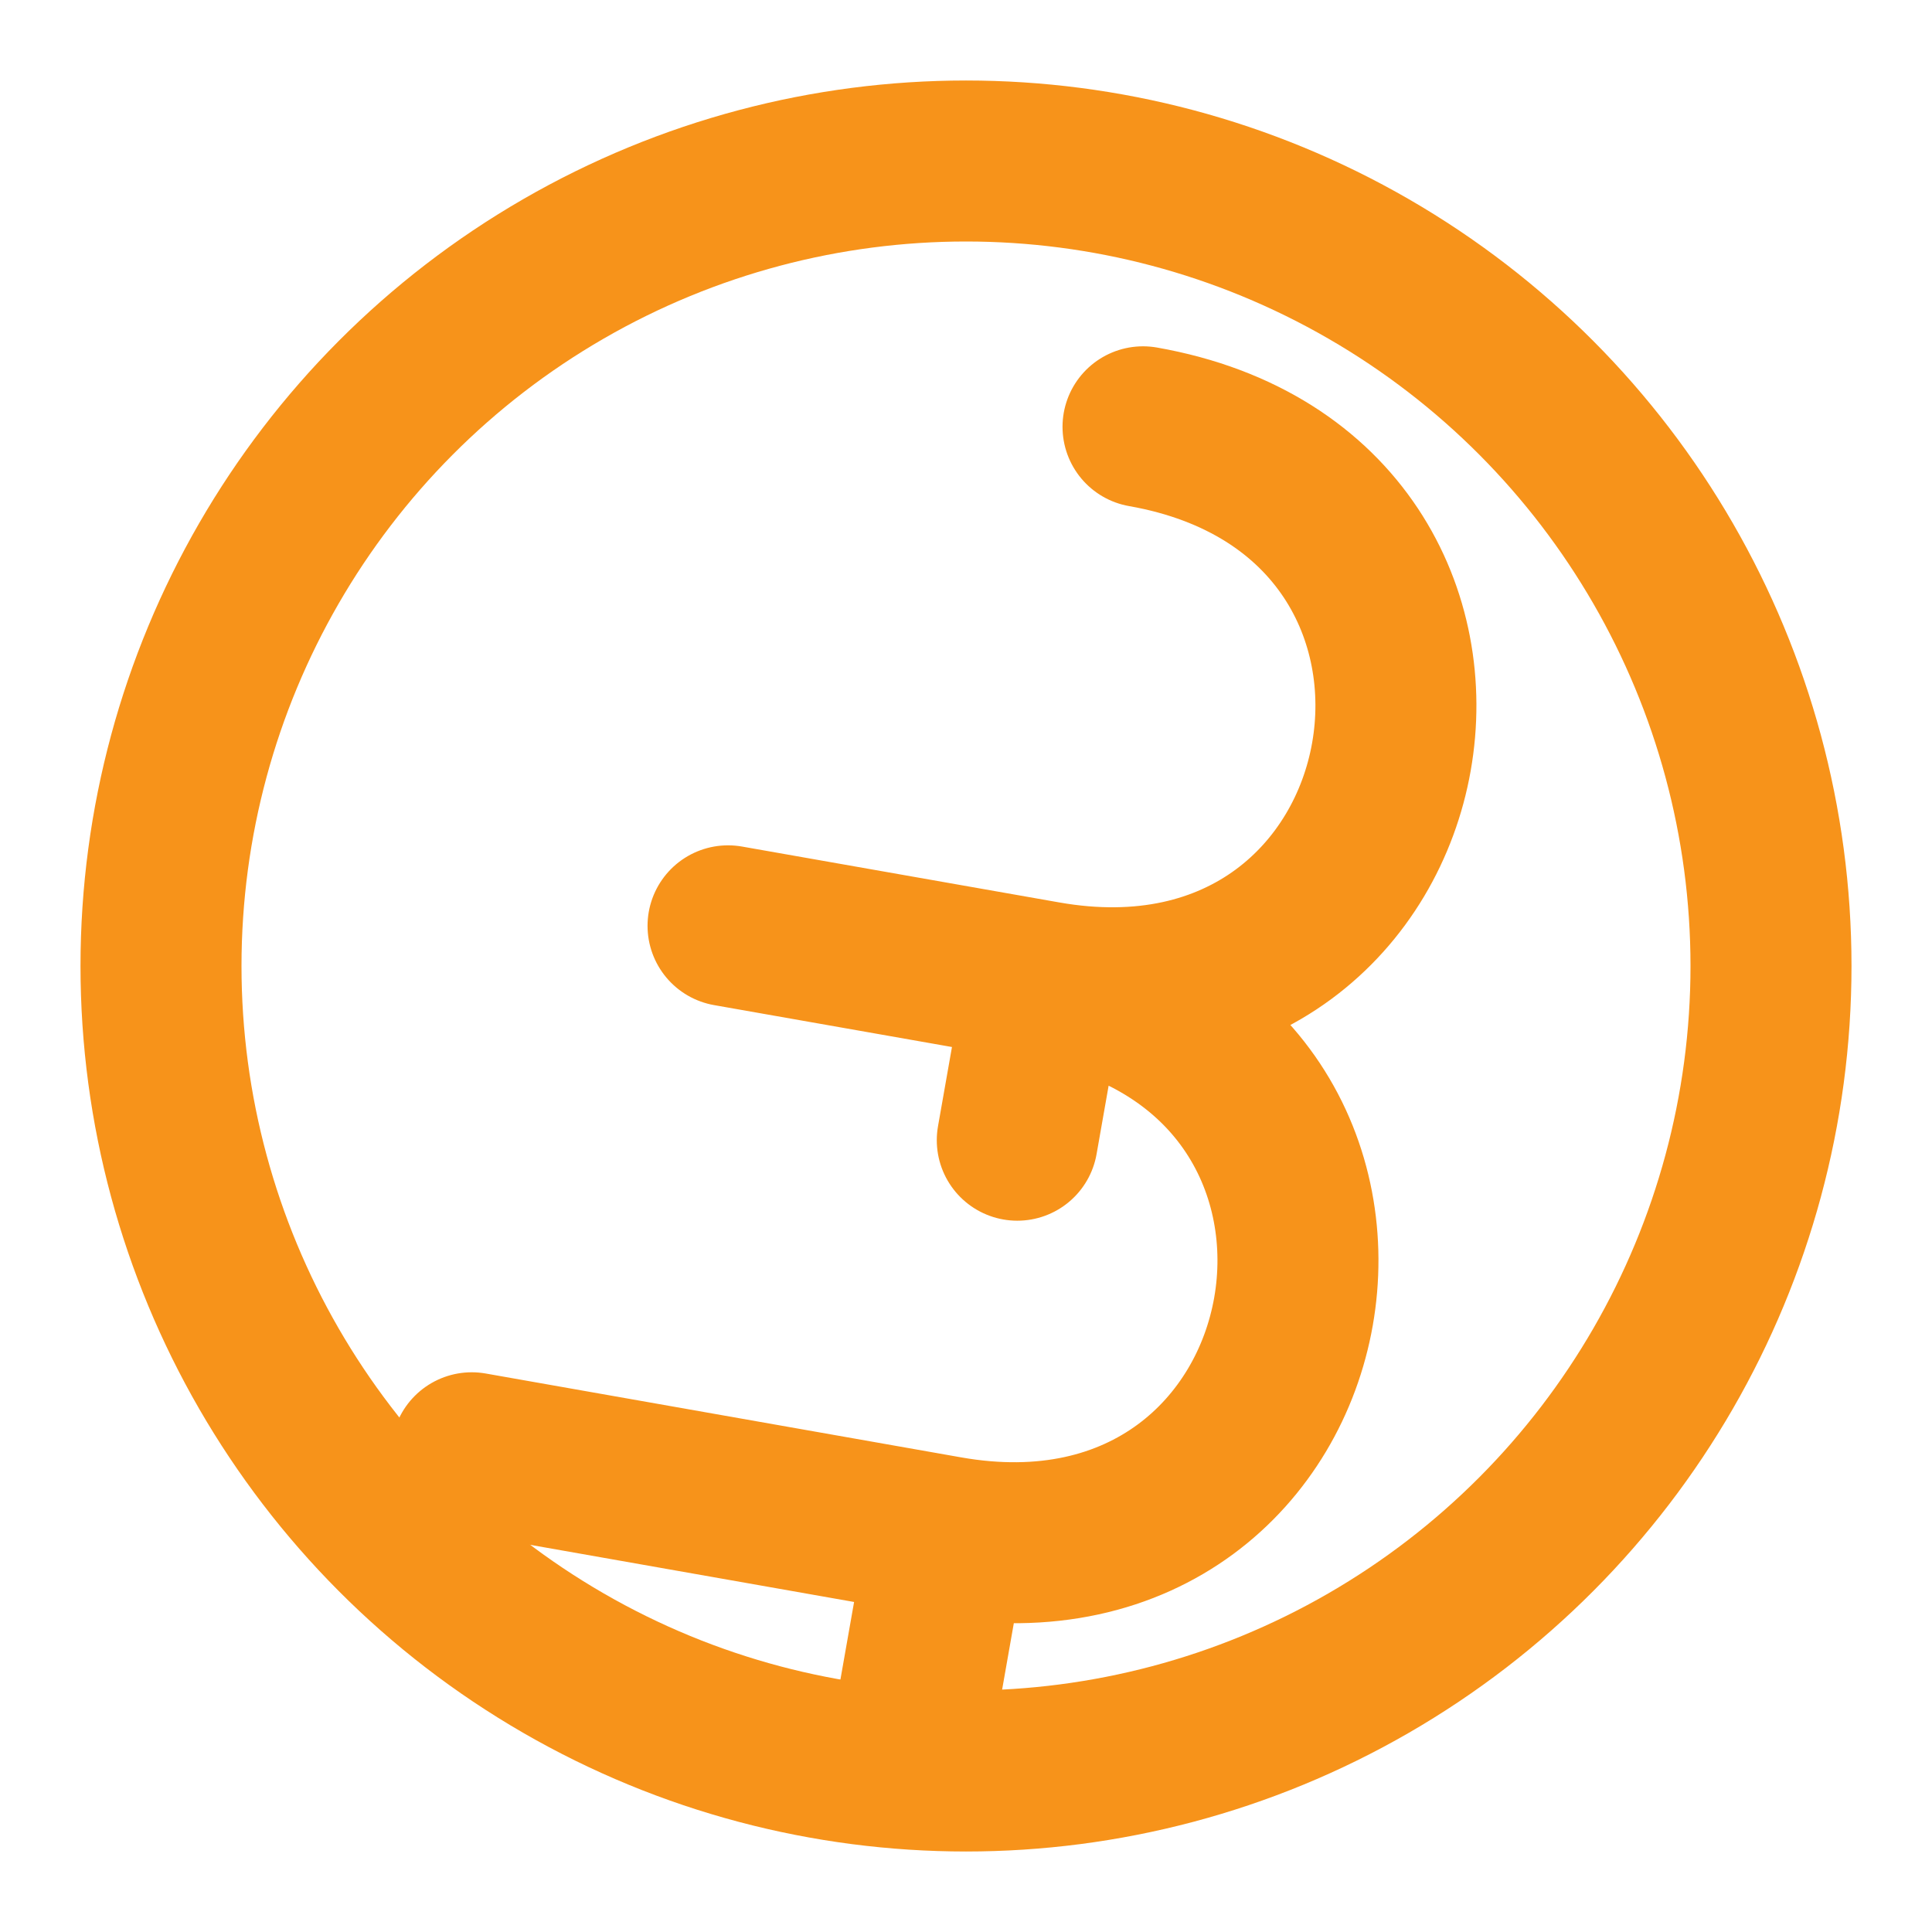 <svg xmlns="http://www.w3.org/2000/svg" width="24" height="24" viewBox="0 0 24 24" fill="none" stroke="#f7931a" stroke-width="2" stroke-linecap="round" stroke-linejoin="round">
  <path d="M11.767 19.089c4.924.868 6.14-6.025 1.216-6.894m-1.216 6.894L5.86 18.047m5.908 1.042-.347 1.97m1.563-8.864c4.924.869 6.14-6.025 1.215-6.893m-1.215 6.893-3.94-.694m3.94.694-.347 1.969"></path>
  <circle cx="12" cy="12" r="10" stroke="#f7931a" fill="none"></circle>
</svg>